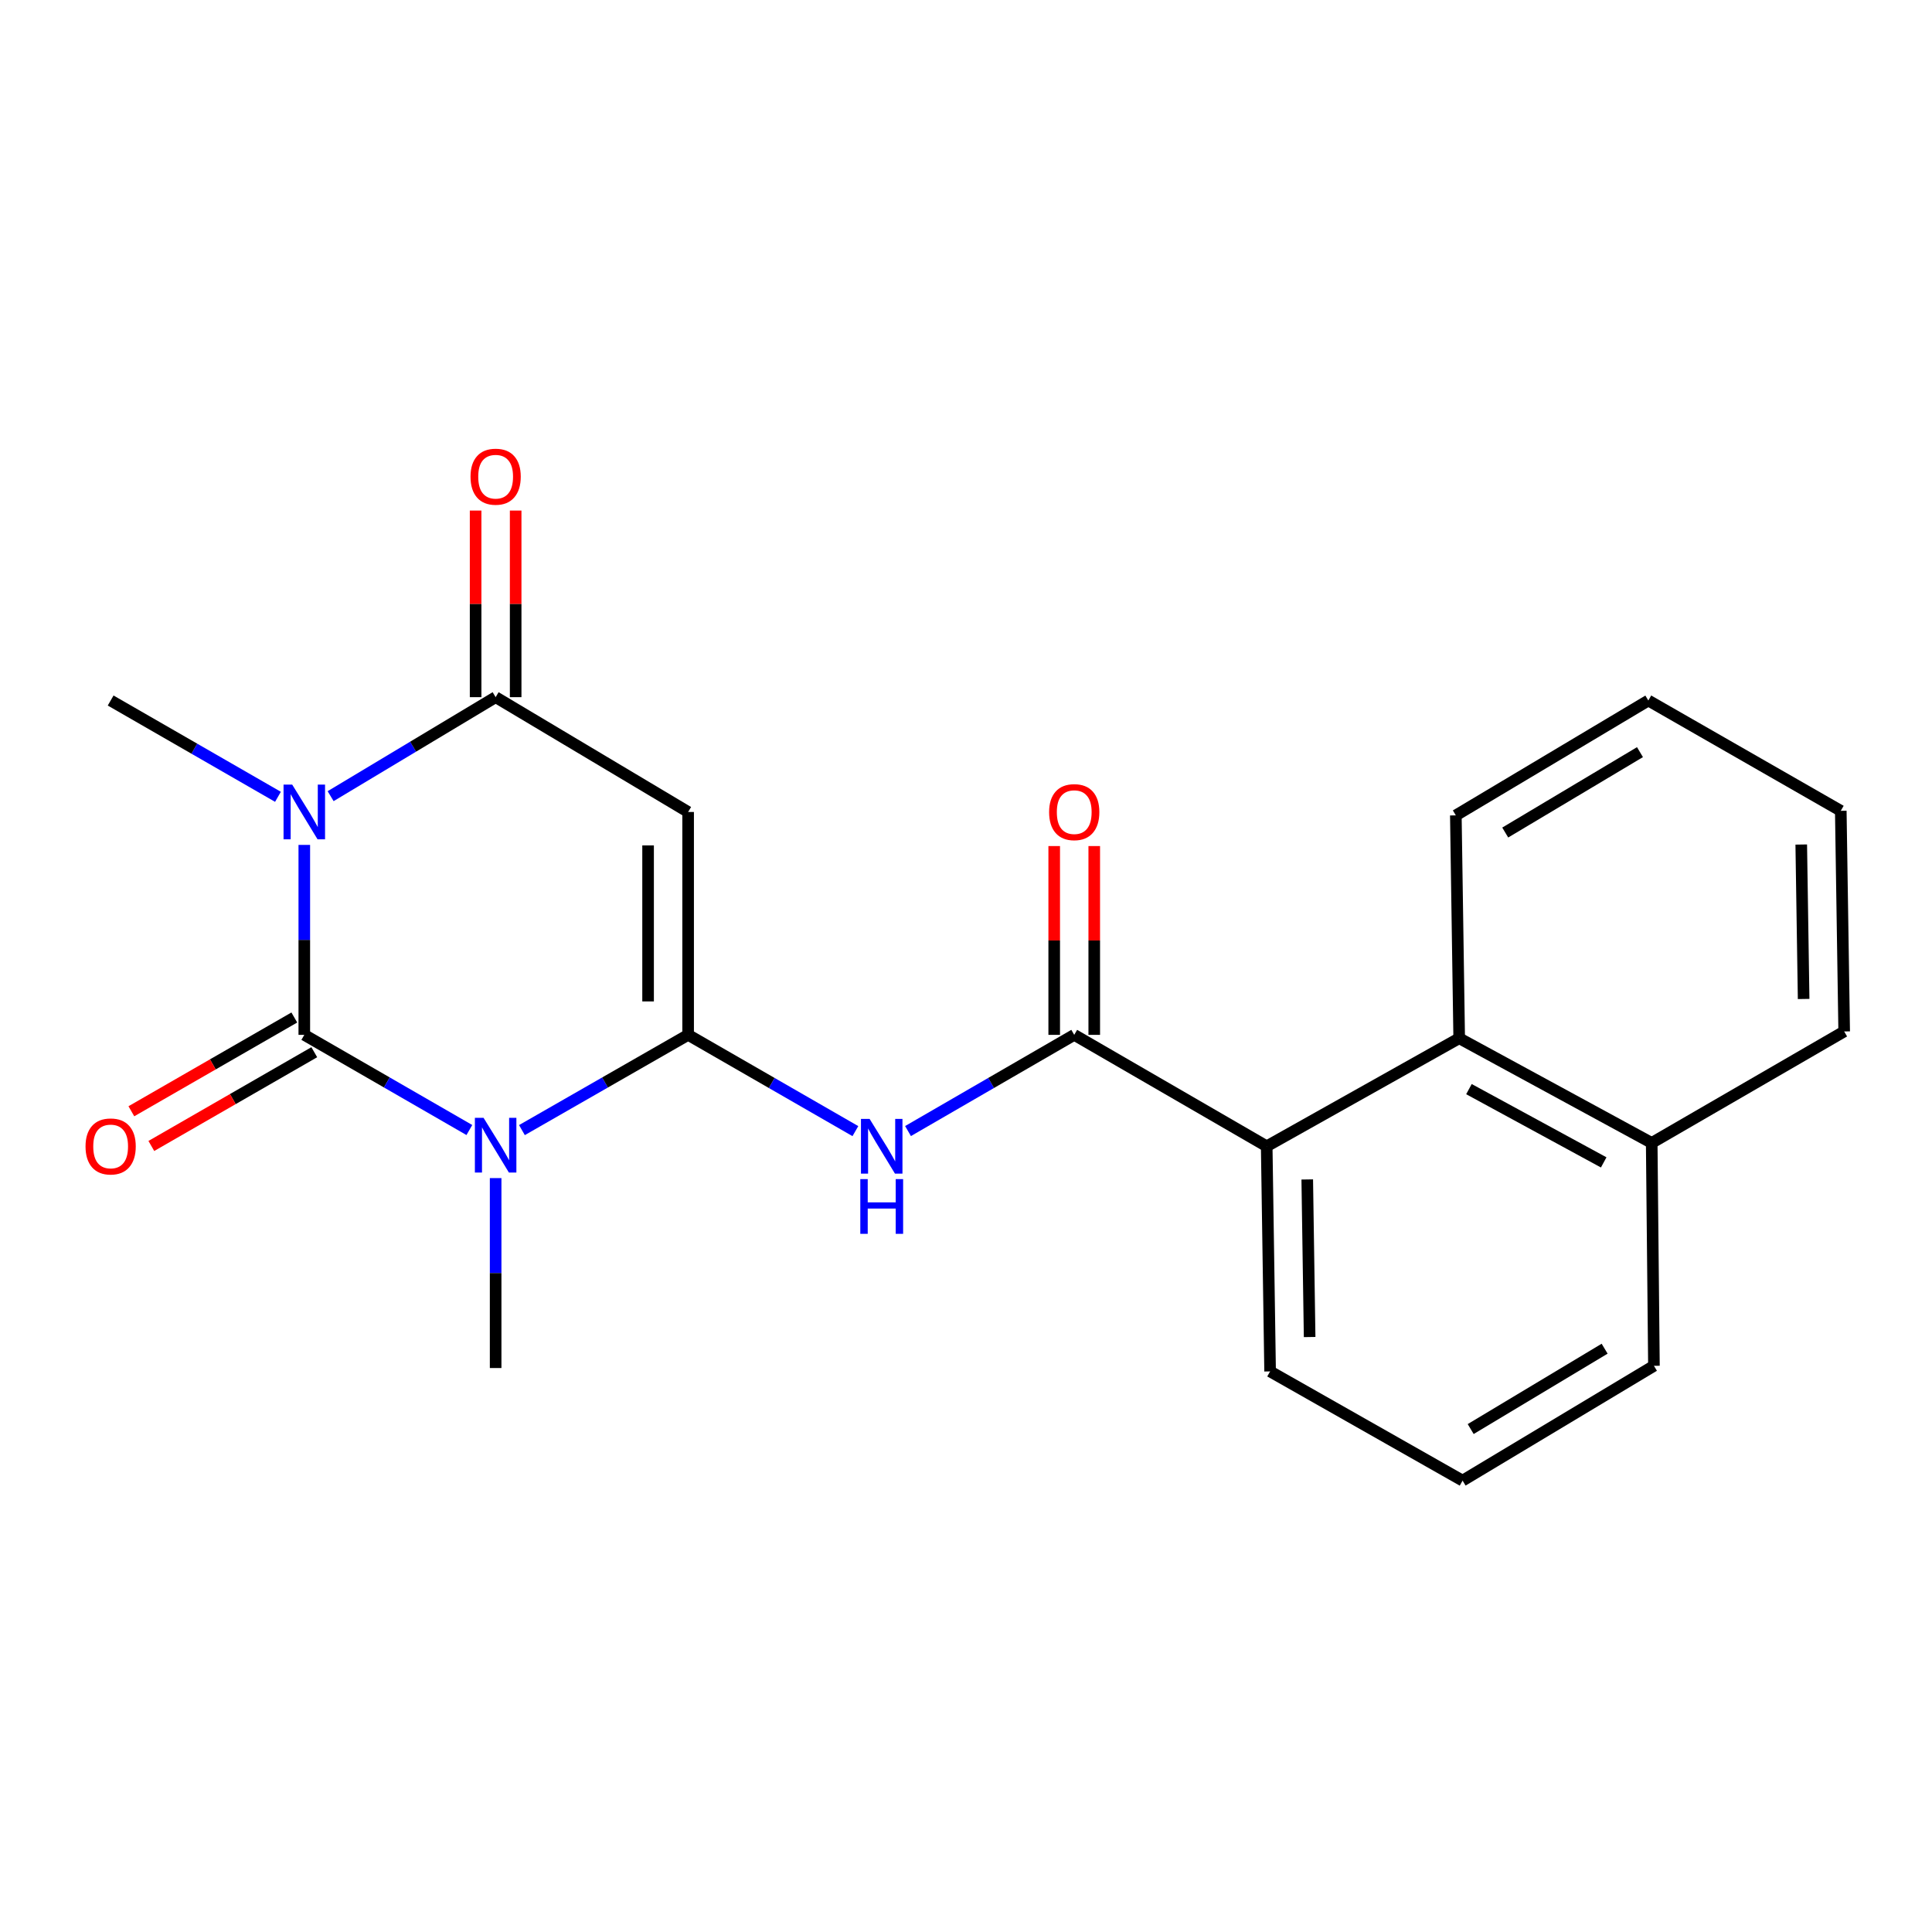 <?xml version='1.0' encoding='iso-8859-1'?>
<svg version='1.1' baseProfile='full'
              xmlns='http://www.w3.org/2000/svg'
                      xmlns:rdkit='http://www.rdkit.org/xml'
                      xmlns:xlink='http://www.w3.org/1999/xlink'
                  xml:space='preserve'
width='1000px' height='1000px' viewBox='0 0 1000 1000'>
<!-- END OF HEADER -->
<rect style='opacity:1.0;fill:#FFFFFF;stroke:none' width='1000' height='1000' x='0' y='0'> </rect>
<path class='bond-0' d='M 157.504,535.64 L 200.223,560.27' style='fill:none;fill-rule:evenodd;stroke:#000000;stroke-width:6px;stroke-linecap:butt;stroke-linejoin:miter;stroke-opacity:1' />
<path class='bond-0' d='M 200.223,560.27 L 242.942,584.9' style='fill:none;fill-rule:evenodd;stroke:#0000FF;stroke-width:6px;stroke-linecap:butt;stroke-linejoin:miter;stroke-opacity:1' />
<path class='bond-2' d='M 157.504,535.64 L 157.504,486.48' style='fill:none;fill-rule:evenodd;stroke:#000000;stroke-width:6px;stroke-linecap:butt;stroke-linejoin:miter;stroke-opacity:1' />
<path class='bond-2' d='M 157.504,486.48 L 157.504,437.32' style='fill:none;fill-rule:evenodd;stroke:#0000FF;stroke-width:6px;stroke-linecap:butt;stroke-linejoin:miter;stroke-opacity:1' />
<path class='bond-9' d='M 152.336,526.657 L 110.164,550.923' style='fill:none;fill-rule:evenodd;stroke:#000000;stroke-width:6px;stroke-linecap:butt;stroke-linejoin:miter;stroke-opacity:1' />
<path class='bond-9' d='M 110.164,550.923 L 67.993,575.189' style='fill:none;fill-rule:evenodd;stroke:#FF0000;stroke-width:6px;stroke-linecap:butt;stroke-linejoin:miter;stroke-opacity:1' />
<path class='bond-9' d='M 162.672,544.622 L 120.501,568.888' style='fill:none;fill-rule:evenodd;stroke:#000000;stroke-width:6px;stroke-linecap:butt;stroke-linejoin:miter;stroke-opacity:1' />
<path class='bond-9' d='M 120.501,568.888 L 78.33,593.154' style='fill:none;fill-rule:evenodd;stroke:#FF0000;stroke-width:6px;stroke-linecap:butt;stroke-linejoin:miter;stroke-opacity:1' />
<path class='bond-1' d='M 270.151,584.939 L 313.162,560.289' style='fill:none;fill-rule:evenodd;stroke:#0000FF;stroke-width:6px;stroke-linecap:butt;stroke-linejoin:miter;stroke-opacity:1' />
<path class='bond-1' d='M 313.162,560.289 L 356.174,535.64' style='fill:none;fill-rule:evenodd;stroke:#000000;stroke-width:6px;stroke-linecap:butt;stroke-linejoin:miter;stroke-opacity:1' />
<path class='bond-12' d='M 256.54,609.783 L 256.54,658.937' style='fill:none;fill-rule:evenodd;stroke:#0000FF;stroke-width:6px;stroke-linecap:butt;stroke-linejoin:miter;stroke-opacity:1' />
<path class='bond-12' d='M 256.54,658.937 L 256.54,708.091' style='fill:none;fill-rule:evenodd;stroke:#000000;stroke-width:6px;stroke-linecap:butt;stroke-linejoin:miter;stroke-opacity:1' />
<path class='bond-5' d='M 356.174,535.64 L 399.458,560.555' style='fill:none;fill-rule:evenodd;stroke:#000000;stroke-width:6px;stroke-linecap:butt;stroke-linejoin:miter;stroke-opacity:1' />
<path class='bond-5' d='M 399.458,560.555 L 442.743,585.47' style='fill:none;fill-rule:evenodd;stroke:#0000FF;stroke-width:6px;stroke-linecap:butt;stroke-linejoin:miter;stroke-opacity:1' />
<path class='bond-22' d='M 356.174,535.64 L 356.174,420.276' style='fill:none;fill-rule:evenodd;stroke:#000000;stroke-width:6px;stroke-linecap:butt;stroke-linejoin:miter;stroke-opacity:1' />
<path class='bond-22' d='M 335.448,518.335 L 335.448,437.581' style='fill:none;fill-rule:evenodd;stroke:#000000;stroke-width:6px;stroke-linecap:butt;stroke-linejoin:miter;stroke-opacity:1' />
<path class='bond-4' d='M 171.131,412.099 L 213.836,386.475' style='fill:none;fill-rule:evenodd;stroke:#0000FF;stroke-width:6px;stroke-linecap:butt;stroke-linejoin:miter;stroke-opacity:1' />
<path class='bond-4' d='M 213.836,386.475 L 256.54,360.85' style='fill:none;fill-rule:evenodd;stroke:#000000;stroke-width:6px;stroke-linecap:butt;stroke-linejoin:miter;stroke-opacity:1' />
<path class='bond-13' d='M 143.873,412.431 L 100.572,387.51' style='fill:none;fill-rule:evenodd;stroke:#0000FF;stroke-width:6px;stroke-linecap:butt;stroke-linejoin:miter;stroke-opacity:1' />
<path class='bond-13' d='M 100.572,387.51 L 57.271,362.589' style='fill:none;fill-rule:evenodd;stroke:#000000;stroke-width:6px;stroke-linecap:butt;stroke-linejoin:miter;stroke-opacity:1' />
<path class='bond-3' d='M 356.174,420.276 L 256.54,360.85' style='fill:none;fill-rule:evenodd;stroke:#000000;stroke-width:6px;stroke-linecap:butt;stroke-linejoin:miter;stroke-opacity:1' />
<path class='bond-10' d='M 266.903,360.85 L 266.903,312.558' style='fill:none;fill-rule:evenodd;stroke:#000000;stroke-width:6px;stroke-linecap:butt;stroke-linejoin:miter;stroke-opacity:1' />
<path class='bond-10' d='M 266.903,312.558 L 266.903,264.265' style='fill:none;fill-rule:evenodd;stroke:#FF0000;stroke-width:6px;stroke-linecap:butt;stroke-linejoin:miter;stroke-opacity:1' />
<path class='bond-10' d='M 246.177,360.85 L 246.177,312.558' style='fill:none;fill-rule:evenodd;stroke:#000000;stroke-width:6px;stroke-linecap:butt;stroke-linejoin:miter;stroke-opacity:1' />
<path class='bond-10' d='M 246.177,312.558 L 246.177,264.265' style='fill:none;fill-rule:evenodd;stroke:#FF0000;stroke-width:6px;stroke-linecap:butt;stroke-linejoin:miter;stroke-opacity:1' />
<path class='bond-6' d='M 469.991,585.433 L 513.005,560.536' style='fill:none;fill-rule:evenodd;stroke:#0000FF;stroke-width:6px;stroke-linecap:butt;stroke-linejoin:miter;stroke-opacity:1' />
<path class='bond-6' d='M 513.005,560.536 L 556.019,535.64' style='fill:none;fill-rule:evenodd;stroke:#000000;stroke-width:6px;stroke-linecap:butt;stroke-linejoin:miter;stroke-opacity:1' />
<path class='bond-7' d='M 556.019,535.64 L 655.642,593.315' style='fill:none;fill-rule:evenodd;stroke:#000000;stroke-width:6px;stroke-linecap:butt;stroke-linejoin:miter;stroke-opacity:1' />
<path class='bond-11' d='M 566.382,535.64 L 566.382,486.78' style='fill:none;fill-rule:evenodd;stroke:#000000;stroke-width:6px;stroke-linecap:butt;stroke-linejoin:miter;stroke-opacity:1' />
<path class='bond-11' d='M 566.382,486.78 L 566.382,437.92' style='fill:none;fill-rule:evenodd;stroke:#FF0000;stroke-width:6px;stroke-linecap:butt;stroke-linejoin:miter;stroke-opacity:1' />
<path class='bond-11' d='M 545.656,535.64 L 545.656,486.78' style='fill:none;fill-rule:evenodd;stroke:#000000;stroke-width:6px;stroke-linecap:butt;stroke-linejoin:miter;stroke-opacity:1' />
<path class='bond-11' d='M 545.656,486.78 L 545.656,437.92' style='fill:none;fill-rule:evenodd;stroke:#FF0000;stroke-width:6px;stroke-linecap:butt;stroke-linejoin:miter;stroke-opacity:1' />
<path class='bond-8' d='M 655.642,593.315 L 755.276,537.39' style='fill:none;fill-rule:evenodd;stroke:#000000;stroke-width:6px;stroke-linecap:butt;stroke-linejoin:miter;stroke-opacity:1' />
<path class='bond-15' d='M 655.642,593.315 L 657.404,709.842' style='fill:none;fill-rule:evenodd;stroke:#000000;stroke-width:6px;stroke-linecap:butt;stroke-linejoin:miter;stroke-opacity:1' />
<path class='bond-15' d='M 676.63,610.481 L 677.863,692.049' style='fill:none;fill-rule:evenodd;stroke:#000000;stroke-width:6px;stroke-linecap:butt;stroke-linejoin:miter;stroke-opacity:1' />
<path class='bond-14' d='M 755.276,537.39 L 854.922,591.577' style='fill:none;fill-rule:evenodd;stroke:#000000;stroke-width:6px;stroke-linecap:butt;stroke-linejoin:miter;stroke-opacity:1' />
<path class='bond-14' d='M 760.322,563.726 L 830.074,601.657' style='fill:none;fill-rule:evenodd;stroke:#000000;stroke-width:6px;stroke-linecap:butt;stroke-linejoin:miter;stroke-opacity:1' />
<path class='bond-16' d='M 755.276,537.39 L 753.538,422.038' style='fill:none;fill-rule:evenodd;stroke:#000000;stroke-width:6px;stroke-linecap:butt;stroke-linejoin:miter;stroke-opacity:1' />
<path class='bond-19' d='M 854.922,591.577 L 954.545,533.878' style='fill:none;fill-rule:evenodd;stroke:#000000;stroke-width:6px;stroke-linecap:butt;stroke-linejoin:miter;stroke-opacity:1' />
<path class='bond-23' d='M 854.922,591.577 L 856.074,706.94' style='fill:none;fill-rule:evenodd;stroke:#000000;stroke-width:6px;stroke-linecap:butt;stroke-linejoin:miter;stroke-opacity:1' />
<path class='bond-17' d='M 657.404,709.842 L 757.038,766.366' style='fill:none;fill-rule:evenodd;stroke:#000000;stroke-width:6px;stroke-linecap:butt;stroke-linejoin:miter;stroke-opacity:1' />
<path class='bond-20' d='M 753.538,422.038 L 853.172,362.589' style='fill:none;fill-rule:evenodd;stroke:#000000;stroke-width:6px;stroke-linecap:butt;stroke-linejoin:miter;stroke-opacity:1' />
<path class='bond-20' d='M 779.103,430.919 L 848.847,389.305' style='fill:none;fill-rule:evenodd;stroke:#000000;stroke-width:6px;stroke-linecap:butt;stroke-linejoin:miter;stroke-opacity:1' />
<path class='bond-18' d='M 757.038,766.366 L 856.074,706.94' style='fill:none;fill-rule:evenodd;stroke:#000000;stroke-width:6px;stroke-linecap:butt;stroke-linejoin:miter;stroke-opacity:1' />
<path class='bond-18' d='M 761.229,739.68 L 830.555,698.082' style='fill:none;fill-rule:evenodd;stroke:#000000;stroke-width:6px;stroke-linecap:butt;stroke-linejoin:miter;stroke-opacity:1' />
<path class='bond-24' d='M 954.545,533.878 L 952.784,419.678' style='fill:none;fill-rule:evenodd;stroke:#000000;stroke-width:6px;stroke-linecap:butt;stroke-linejoin:miter;stroke-opacity:1' />
<path class='bond-24' d='M 933.558,517.067 L 932.324,437.127' style='fill:none;fill-rule:evenodd;stroke:#000000;stroke-width:6px;stroke-linecap:butt;stroke-linejoin:miter;stroke-opacity:1' />
<path class='bond-21' d='M 853.172,362.589 L 952.784,419.678' style='fill:none;fill-rule:evenodd;stroke:#000000;stroke-width:6px;stroke-linecap:butt;stroke-linejoin:miter;stroke-opacity:1' />
<path  class='atom-1' d='M 250.28 578.58
L 259.56 593.58
Q 260.48 595.06, 261.96 597.74
Q 263.44 600.42, 263.52 600.58
L 263.52 578.58
L 267.28 578.58
L 267.28 606.9
L 263.4 606.9
L 253.44 590.5
Q 252.28 588.58, 251.04 586.38
Q 249.84 584.18, 249.48 583.5
L 249.48 606.9
L 245.8 606.9
L 245.8 578.58
L 250.28 578.58
' fill='#0000FF'/>
<path  class='atom-3' d='M 151.244 406.116
L 160.524 421.116
Q 161.444 422.596, 162.924 425.276
Q 164.404 427.956, 164.484 428.116
L 164.484 406.116
L 168.244 406.116
L 168.244 434.436
L 164.364 434.436
L 154.404 418.036
Q 153.244 416.116, 152.004 413.916
Q 150.804 411.716, 150.444 411.036
L 150.444 434.436
L 146.764 434.436
L 146.764 406.116
L 151.244 406.116
' fill='#0000FF'/>
<path  class='atom-6' d='M 450.113 579.155
L 459.393 594.155
Q 460.313 595.635, 461.793 598.315
Q 463.273 600.995, 463.353 601.155
L 463.353 579.155
L 467.113 579.155
L 467.113 607.475
L 463.233 607.475
L 453.273 591.075
Q 452.113 589.155, 450.873 586.955
Q 449.673 584.755, 449.313 584.075
L 449.313 607.475
L 445.633 607.475
L 445.633 579.155
L 450.113 579.155
' fill='#0000FF'/>
<path  class='atom-6' d='M 445.293 610.307
L 449.133 610.307
L 449.133 622.347
L 463.613 622.347
L 463.613 610.307
L 467.453 610.307
L 467.453 638.627
L 463.613 638.627
L 463.613 625.547
L 449.133 625.547
L 449.133 638.627
L 445.293 638.627
L 445.293 610.307
' fill='#0000FF'/>
<path  class='atom-10' d='M 44.271 593.395
Q 44.271 586.595, 47.631 582.795
Q 50.991 578.995, 57.271 578.995
Q 63.551 578.995, 66.911 582.795
Q 70.271 586.595, 70.271 593.395
Q 70.271 600.275, 66.871 604.195
Q 63.471 608.075, 57.271 608.075
Q 51.031 608.075, 47.631 604.195
Q 44.271 600.315, 44.271 593.395
M 57.271 604.875
Q 61.591 604.875, 63.911 601.995
Q 66.271 599.075, 66.271 593.395
Q 66.271 587.835, 63.911 585.035
Q 61.591 582.195, 57.271 582.195
Q 52.951 582.195, 50.591 584.995
Q 48.271 587.795, 48.271 593.395
Q 48.271 599.115, 50.591 601.995
Q 52.951 604.875, 57.271 604.875
' fill='#FF0000'/>
<path  class='atom-11' d='M 243.54 246.73
Q 243.54 239.93, 246.9 236.13
Q 250.26 232.33, 256.54 232.33
Q 262.82 232.33, 266.18 236.13
Q 269.54 239.93, 269.54 246.73
Q 269.54 253.61, 266.14 257.53
Q 262.74 261.41, 256.54 261.41
Q 250.3 261.41, 246.9 257.53
Q 243.54 253.65, 243.54 246.73
M 256.54 258.21
Q 260.86 258.21, 263.18 255.33
Q 265.54 252.41, 265.54 246.73
Q 265.54 241.17, 263.18 238.37
Q 260.86 235.53, 256.54 235.53
Q 252.22 235.53, 249.86 238.33
Q 247.54 241.13, 247.54 246.73
Q 247.54 252.45, 249.86 255.33
Q 252.22 258.21, 256.54 258.21
' fill='#FF0000'/>
<path  class='atom-12' d='M 543.019 420.356
Q 543.019 413.556, 546.379 409.756
Q 549.739 405.956, 556.019 405.956
Q 562.299 405.956, 565.659 409.756
Q 569.019 413.556, 569.019 420.356
Q 569.019 427.236, 565.619 431.156
Q 562.219 435.036, 556.019 435.036
Q 549.779 435.036, 546.379 431.156
Q 543.019 427.276, 543.019 420.356
M 556.019 431.836
Q 560.339 431.836, 562.659 428.956
Q 565.019 426.036, 565.019 420.356
Q 565.019 414.796, 562.659 411.996
Q 560.339 409.156, 556.019 409.156
Q 551.699 409.156, 549.339 411.956
Q 547.019 414.756, 547.019 420.356
Q 547.019 426.076, 549.339 428.956
Q 551.699 431.836, 556.019 431.836
' fill='#FF0000'/>
</svg>
